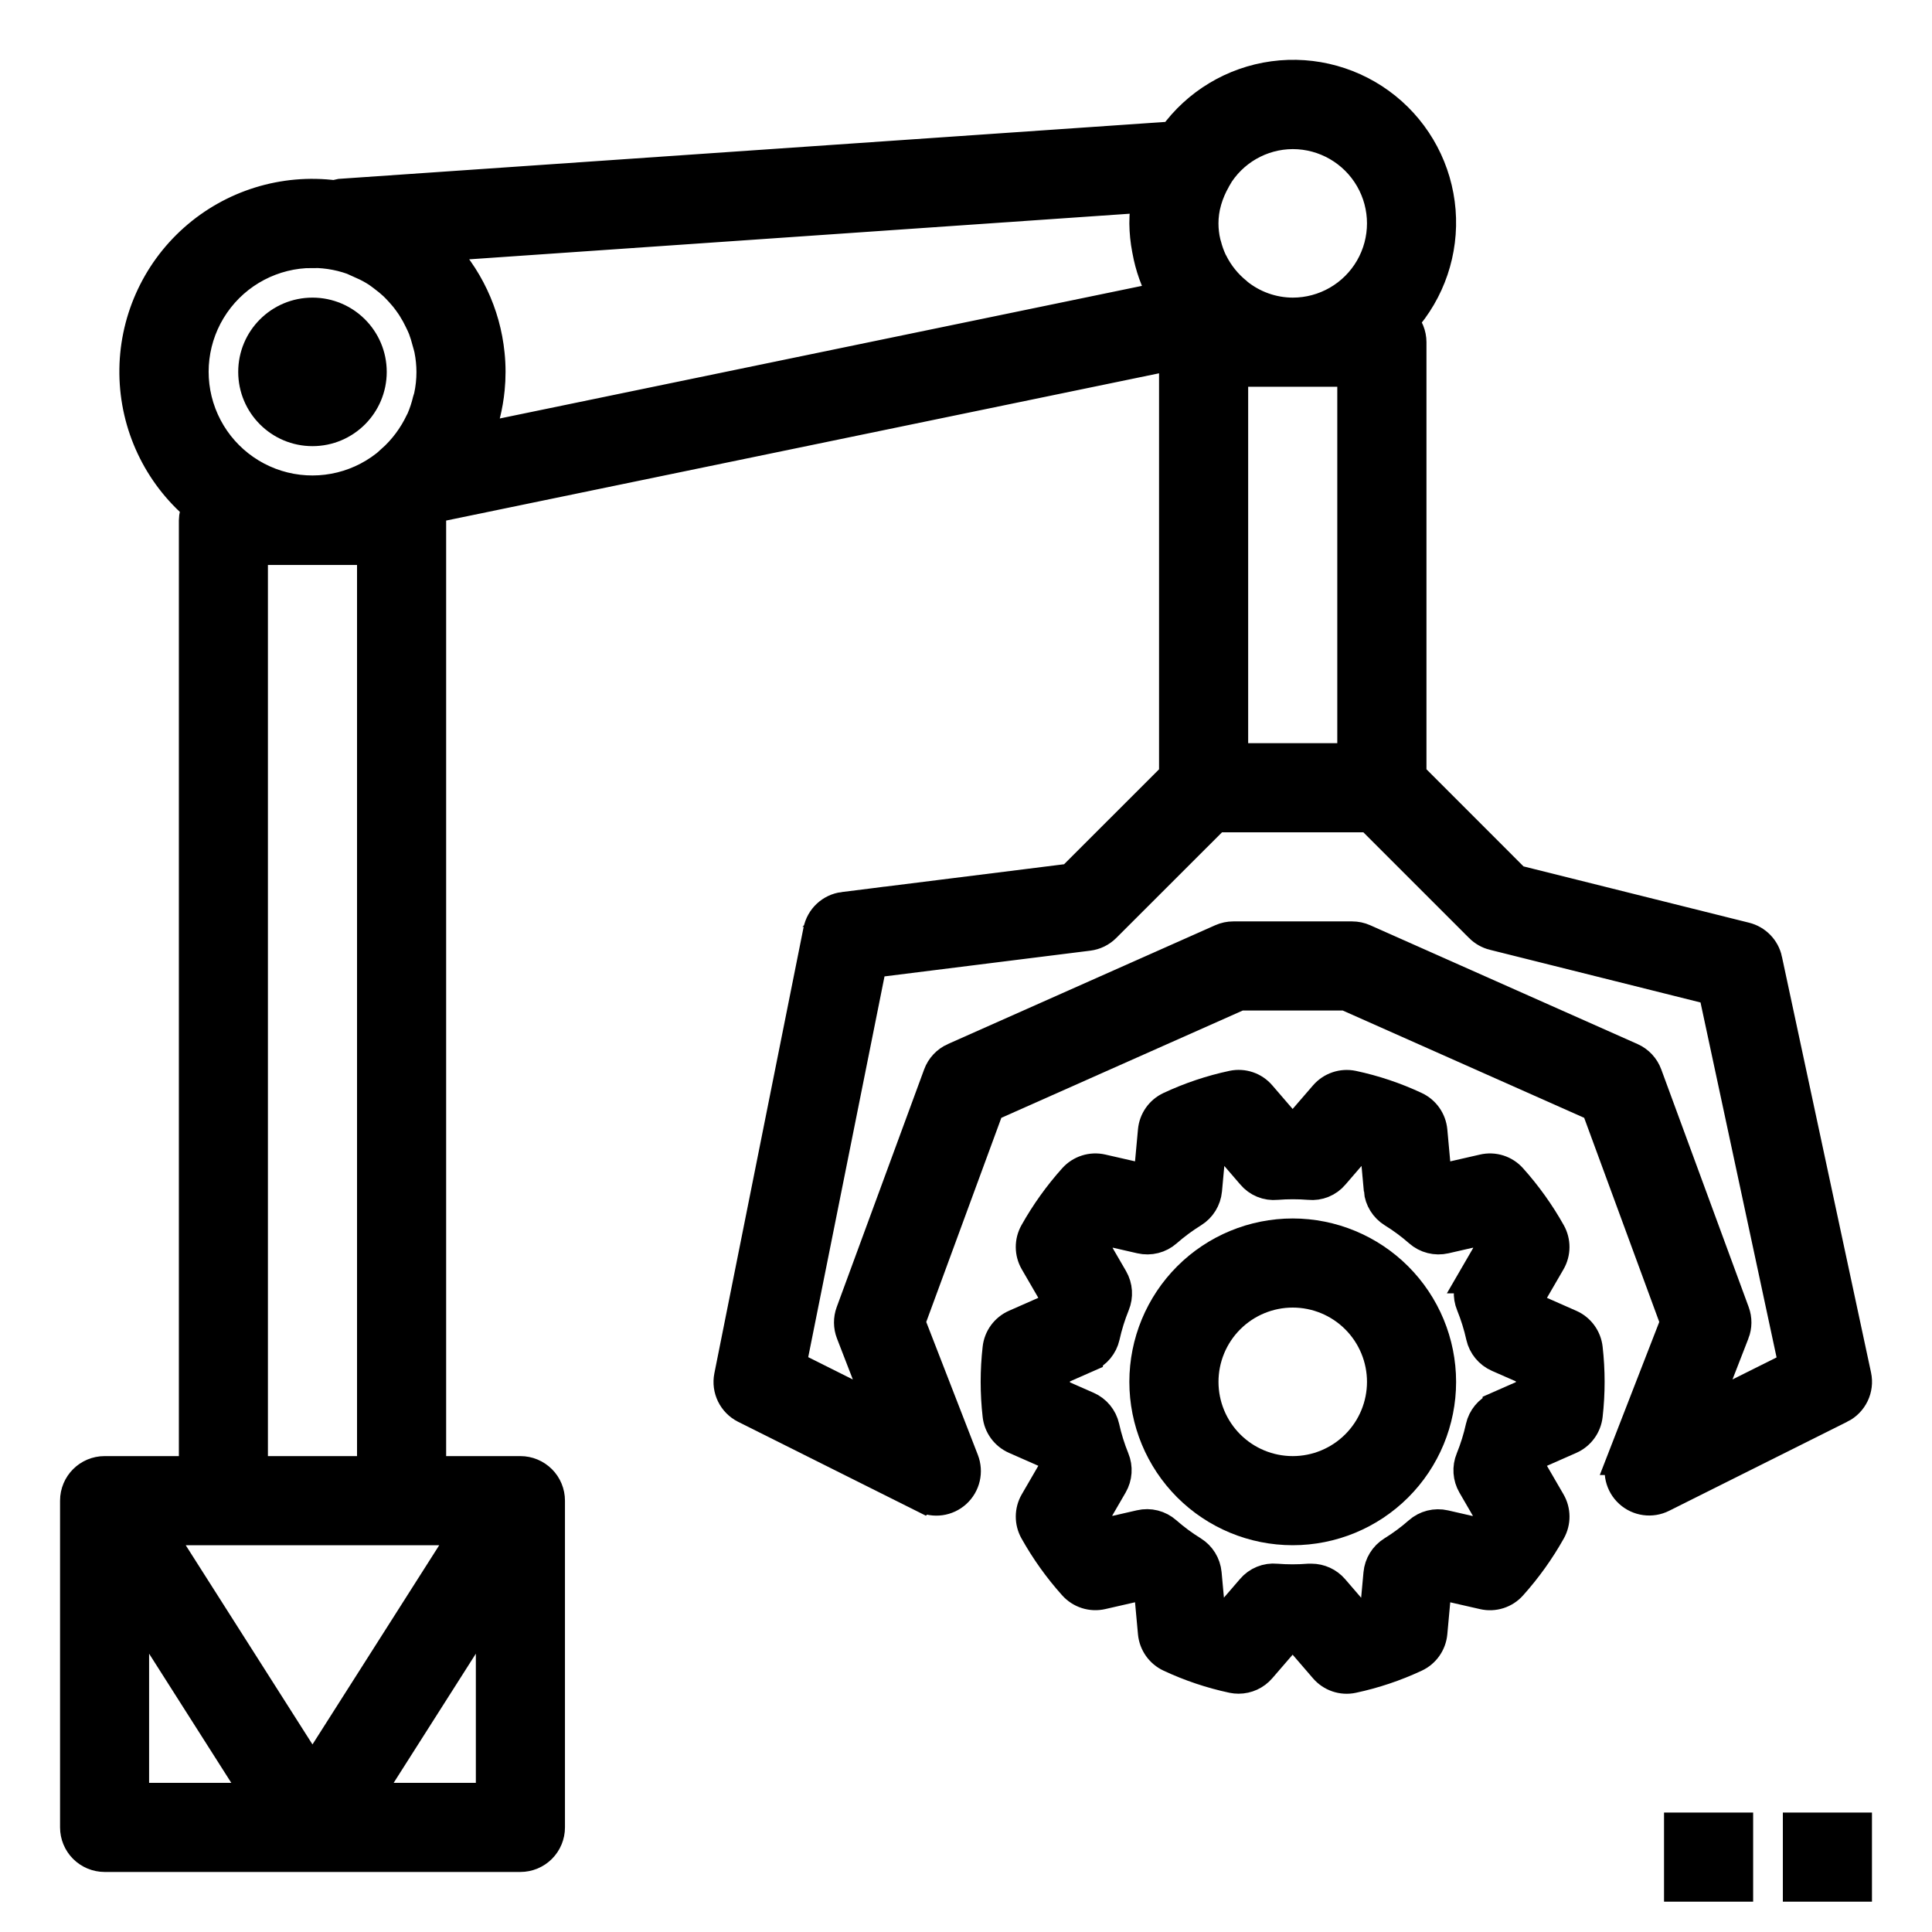 <?xml version="1.0" encoding="UTF-8"?>
<!-- The Best Svg Icon site in the world: iconSvg.co, Visit us! https://iconsvg.co -->
<svg width="800px" height="800px" version="1.1" viewBox="144 144 512 512" xmlns="http://www.w3.org/2000/svg">
 <defs>
  <clipPath id="d">
   <path d="m148.09 148.09h503.81v503.81h-503.81z"/>
  </clipPath>
  <clipPath id="c">
   <path d="m148.09 148.09h205.91v221.91h-205.91z"/>
  </clipPath>
  <clipPath id="b">
   <path d="m296 320h355.9v331.9h-355.9z"/>
  </clipPath>
  <clipPath id="a">
   <path d="m335 359h303v292.9h-303z"/>
  </clipPath>
 </defs>
 <path d="m171.71 636.16h110.21c2.09 0 4.09-0.832 5.566-2.305 1.477-1.477 2.305-3.481 2.305-5.566v-86.594c0-2.09-0.828-4.09-2.305-5.566-1.477-1.477-3.477-2.305-5.566-2.305h-23.617v-251.91c0-1.043-0.207-2.078-0.613-3.039l197.41-40.777v111.41l-27.277 27.27-60.293 7.543 0.004-0.004c-3.371 0.426-6.086 2.965-6.738 6.297l-23.617 118.08c-0.699 3.481 1.02 7 4.195 8.59l47.23 23.617 0.004-0.004c2.91 1.461 6.422 0.977 8.828-1.215 2.406-2.195 3.215-5.644 2.035-8.68l-14.219-36.621 20.988-57.055 66.273-29.457h28.148l66.273 29.457 20.988 57.055-14.219 36.59h0.004c-1.184 3.035-0.375 6.484 2.035 8.68 2.406 2.191 5.918 2.676 8.828 1.215l47.23-23.617v0.004c3.219-1.605 4.938-5.188 4.18-8.699l-23.617-110.21 0.004-0.004c-0.633-2.934-2.879-5.254-5.797-5.981l-60.848-15.195-27.648-27.66v-114.82c-0.004-2.031-0.797-3.977-2.211-5.434 7.207-8.012 10.801-18.633 9.941-29.371-0.863-10.742-6.106-20.656-14.496-27.414-8.395-6.758-19.195-9.77-29.875-8.32-10.676 1.445-20.289 7.219-26.578 15.969l-220.71 15.207c-0.488 0.09-0.965 0.223-1.426 0.395-13.543-1.738-27.176 2.477-37.375 11.555-10.199 9.082-15.961 22.137-15.797 35.789 0.164 13.656 6.238 26.566 16.652 35.398-0.562 1.066-0.863 2.25-0.883 3.457v251.91h-23.613c-4.348 0-7.875 3.523-7.875 7.871v86.594c0 2.086 0.832 4.09 2.309 5.566 1.477 1.473 3.477 2.305 5.566 2.305zm7.871-67.434 32.891 51.688h-32.891zm23.617-19.16h64.379l-40.766 64.062-40.762-64.062zm37.957 70.848 32.891-51.688v51.688zm261.18-377.86v102.34h-31.488v-102.34zm37.457 149.33 58.207 14.555 21.312 99.449-23.539 11.762 7.91-20.34 0.004-0.004c0.691-1.789 0.711-3.766 0.047-5.566l-23.168-62.977c-0.734-1.996-2.242-3.613-4.188-4.477l-70.848-31.488c-1.008-0.449-2.094-0.68-3.195-0.68h-31.488c-1.102 0-2.191 0.23-3.195 0.68l-70.848 31.488h-0.004c-1.941 0.863-3.453 2.481-4.188 4.477l-23.168 62.977c-0.66 1.801-0.645 3.777 0.051 5.566l7.871 20.34-23.617-11.809 21.363-106.63 57.348-7.172c1.738-0.215 3.352-1.004 4.59-2.242l29.184-29.16h40.715l29.18 29.18v0.004c1.012 1.008 2.277 1.727 3.66 2.07zm-53.203-212.31c8.438 0 16.234 4.5 20.453 11.809 4.219 7.305 4.219 16.309 0 23.617-4.219 7.305-12.016 11.805-20.453 11.805-5.301-0.02-10.441-1.844-14.57-5.172-0.047-0.047-0.078-0.102-0.133-0.148-2.703-2.168-4.906-4.902-6.449-8.004-0.055-0.102-0.117-0.195-0.164-0.301-0.645-1.371-1.152-2.797-1.52-4.266-0.055-0.219-0.148-0.418-0.195-0.645v-0.004c-0.387-1.664-0.582-3.367-0.582-5.074 0-1.945 0.266-3.883 0.785-5.754 0-0.109 0.062-0.203 0.094-0.316 0.566-1.926 1.359-3.773 2.363-5.512 0.07-0.117 0.094-0.25 0.156-0.379v0.004c4.203-7.191 11.891-11.625 20.215-11.66zm-39.359 23.617c0.023 2.324 0.258 4.644 0.699 6.926 0.109 0.637 0.234 1.258 0.379 1.883 0.461 2.066 1.09 4.094 1.883 6.059 0.285 0.691 0.668 1.332 0.992 2 0.41 0.844 0.789 1.707 1.234 2.519l-181.8 37.543c1.684-4.156 2.758-8.527 3.195-12.988 0.152-1.512 0.23-3.008 0.23-4.582 0-1.578-0.082-3.156-0.246-4.723-1.082-10.766-5.844-20.828-13.477-28.496l187.53-12.953c-0.414 2.246-0.625 4.527-0.621 6.812zm-220.42 7.871c4.117-0.012 8.195 0.793 12 2.359 0.496 0.203 0.953 0.488 1.434 0.723l-0.004 0.004c1.258 0.57 2.473 1.23 3.637 1.977 0.598 0.387 1.148 0.844 1.723 1.266h0.004c0.941 0.695 1.848 1.441 2.707 2.234 0.59 0.559 1.141 1.156 1.691 1.754 0.715 0.789 1.395 1.574 2.031 2.465 0.512 0.691 1.008 1.402 1.465 2.141v0.004c0.543 0.891 1.043 1.812 1.496 2.754 0.387 0.789 0.789 1.574 1.086 2.363 0.41 1.105 0.762 2.231 1.047 3.375 0.188 0.715 0.434 1.41 0.574 2.141 0.391 1.953 0.59 3.938 0.598 5.93 0.004 2.184-0.23 4.359-0.691 6.492-0.07 0.34-0.219 0.637-0.301 0.969-0.414 1.797-0.996 3.551-1.73 5.242-0.062 0.125-0.141 0.234-0.203 0.371-1.848 3.93-4.473 7.445-7.715 10.328v0.047c-7.731 6.863-18.336 9.488-28.375 7.019-10.035-2.469-18.219-9.711-21.883-19.375-3.668-9.66-2.348-20.508 3.523-29.012 5.875-8.504 15.555-13.578 25.887-13.57zm-15.742 78.719h31.488v244.04h-31.488z"/>
 <g clip-path="url(#d)">
  <path transform="matrix(7.872 0 0 7.872 148.09 148.09)" d="m3 62h14c0.265 0 0.52-0.106 0.707-0.293 0.188-0.188 0.293-0.442 0.293-0.707v-11c0-0.265-0.105-0.52-0.293-0.707s-0.442-0.293-0.707-0.293h-3v-32c0-0.132-0.026-0.264-0.078-0.386l25.078-5.18v14.152l-3.465 3.464-7.659 0.958 4.97e-4 -4.96e-4c-0.428 0.054-0.773 0.377-0.856 0.8l-3 15c-0.089 0.442 0.13 0.889 0.533 1.091l6 3 4.97e-4 -4.96e-4c0.37 0.186 0.816 0.124 1.121-0.154 0.306-0.279 0.408-0.717 0.259-1.103l-1.806-4.652 2.666-7.248 8.419-3.742h3.576l8.419 3.742 2.666 7.248-1.806 4.648h4.96e-4c-0.15 0.386-0.048 0.824 0.259 1.103 0.306 0.278 0.752 0.34 1.121 0.154l6-3v4.96e-4c0.409-0.204 0.627-0.659 0.531-1.105l-3-14 4.96e-4 -4.96e-4c-0.08-0.373-0.366-0.667-0.736-0.76l-7.73-1.93-3.512-3.514v-14.586c-4.96e-4 -0.258-0.101-0.505-0.281-0.69 0.916-1.018 1.372-2.367 1.263-3.731-0.11-1.365-0.776-2.624-1.841-3.482-1.066-0.858-2.438-1.241-3.795-1.057-1.356 0.184-2.577 0.917-3.376 2.029l-28.037 1.932c-0.062 0.011-0.123 0.028-0.181 0.05-1.72-0.221-3.452 0.315-4.748 1.468-1.296 1.154-2.028 2.812-2.007 4.546 0.021 1.735 0.792 3.375 2.115 4.497-0.071 0.135-0.11 0.286-0.112 0.439v32h-3c-0.552 0-1 0.448-1 1v11c0 0.265 0.106 0.52 0.293 0.707 0.188 0.187 0.442 0.293 0.707 0.293zm1-8.566 4.178 6.566h-4.178zm3-2.434h8.178l-5.178 8.138-5.178-8.138zm4.822 9 4.178-6.566v6.566zm33.178-48v13h-4v-13zm4.758 18.97 7.394 1.849 2.707 12.633-2.99 1.494 1.005-2.584 4.96e-4 -4.96e-4c0.088-0.227 0.09-0.478 0.006-0.707l-2.943-8c-0.093-0.254-0.285-0.459-0.532-0.569l-9-4c-0.128-0.057-0.266-0.086-0.406-0.086h-4c-0.14 0-0.278 0.029-0.406 0.086l-9 4h-4.97e-4c-0.247 0.11-0.439 0.315-0.532 0.569l-2.943 8c-0.084 0.229-0.082 0.48 0.006 0.707l1 2.584-3-1.5 2.714-13.546 7.285-0.911c0.221-0.027 0.426-0.128 0.583-0.285l3.707-3.704h5.172l3.707 3.707v4.97e-4c0.129 0.128 0.289 0.219 0.465 0.263zm-6.758-26.97c1.072 0 2.062 0.572 2.598 1.5 0.536 0.928 0.536 2.072 0 3-0.536 0.928-1.526 1.5-2.598 1.5-0.673-0.002-1.326-0.234-1.851-0.657-0.006-0.006-0.01-0.013-0.017-0.019-0.343-0.275-0.623-0.623-0.819-1.017-0.007-0.013-0.015-0.025-0.021-0.038-0.082-0.174-0.146-0.355-0.193-0.542-0.007-0.028-0.019-0.053-0.025-0.082v-4.96e-4c-0.049-0.211-0.074-0.428-0.074-0.645 0-0.247 0.034-0.493 0.1-0.731 0-0.014 0.008-0.026 0.012-0.04 0.072-0.245 0.173-0.479 0.3-0.7 0.009-0.015 0.012-0.032 0.02-0.048v4.96e-4c0.534-0.914 1.51-1.477 2.568-1.481zm-5 3c0.003 0.295 0.033 0.59 0.089 0.88 0.014 0.081 0.03 0.16 0.048 0.239 0.059 0.263 0.138 0.52 0.239 0.77 0.036 0.088 0.085 0.169 0.126 0.254 0.052 0.107 0.1 0.217 0.157 0.32l-23.094 4.769c0.214-0.528 0.35-1.083 0.406-1.65 0.019-0.192 0.029-0.382 0.029-0.582 0-0.2-0.01-0.401-0.031-0.6-0.137-1.368-0.742-2.646-1.712-3.62l23.822-1.645c-0.053 0.285-0.079 0.575-0.079 0.865zm-28 1c0.523-0.001 1.041 0.101 1.524 0.3 0.063 0.026 0.121 0.062 0.182 0.092l-4.96e-4 4.96e-4c0.16 0.072 0.314 0.156 0.462 0.251 0.076 0.049 0.146 0.107 0.219 0.161h4.96e-4c0.12 0.088 0.235 0.183 0.344 0.284 0.075 0.071 0.145 0.147 0.215 0.223 0.091 0.1 0.177 0.2 0.258 0.313 0.065 0.088 0.128 0.178 0.186 0.272v4.96e-4c0.069 0.113 0.132 0.23 0.19 0.35 0.049 0.1 0.1 0.2 0.138 0.3 0.052 0.14 0.097 0.283 0.133 0.429 0.024 0.091 0.055 0.179 0.073 0.272 0.05 0.248 0.075 0.5 0.076 0.753 4.96e-4 0.277-0.029 0.554-0.088 0.825-0.009 0.043-0.028 0.081-0.038 0.123-0.053 0.228-0.127 0.451-0.22 0.666-0.008 0.016-0.018 0.03-0.026 0.047-0.235 0.499-0.568 0.946-0.98 1.312v0.006c-0.982 0.872-2.329 1.205-3.604 0.892-1.275-0.314-2.314-1.234-2.78-2.461-0.466-1.227-0.298-2.605 0.448-3.685 0.746-1.08 1.976-1.725 3.288-1.724zm-2 10h4v31h-4z" fill="none" stroke="#000000" stroke-miterlimit="10"/>
 </g>
 <path d="m242.56 242.56c0 8.695-7.051 15.742-15.746 15.742s-15.742-7.047-15.742-15.742c0-8.695 7.047-15.746 15.742-15.746s15.746 7.051 15.746 15.746"/>
 <g clip-path="url(#c)">
  <path transform="matrix(7.872 0 0 7.872 148.09 148.09)" d="m12 12c0 1.105-0.896 2-2 2s-2-0.895-2-2 0.895-2 2-2 2 0.896 2 2" fill="none" stroke="#000000" stroke-miterlimit="10"/>
 </g>
 <path d="m560.16 525.43c2.574-1.133 4.348-3.559 4.652-6.359 0.672-5.891 0.672-11.836 0-17.727-0.305-2.801-2.078-5.227-4.652-6.363l-9.445-4.164c-0.332-1.125-0.66-2.234-1.031-3.32l5.266-9.078c1.387-2.402 1.41-5.359 0.055-7.785-2.887-5.156-6.336-9.98-10.281-14.379-1.906-2.156-4.836-3.09-7.637-2.434l-9.918 2.266c-0.836-0.645-1.691-1.273-2.559-1.883l-0.969-10.555c-0.258-2.793-1.98-5.242-4.527-6.422-5.305-2.484-10.875-4.352-16.602-5.574-2.801-0.582-5.695 0.398-7.566 2.566l-6.801 7.871h-3.148l-6.785-7.871c-1.859-2.188-4.766-3.176-7.574-2.574-5.727 1.223-11.301 3.094-16.609 5.574-2.547 1.18-4.269 3.629-4.527 6.422l-0.969 10.555c-0.867 0.613-1.723 1.242-2.551 1.883l-9.926-2.266c-2.797-0.645-5.723 0.289-7.633 2.43-3.945 4.402-7.391 9.223-10.281 14.375-1.359 2.426-1.34 5.391 0.055 7.793l5.266 9.078c-0.371 1.086-0.699 2.195-1.031 3.32l-9.445 4.164c-2.578 1.137-4.352 3.562-4.652 6.363-0.672 5.891-0.672 11.836 0 17.727 0.301 2.801 2.074 5.227 4.652 6.359l9.445 4.164c0.332 1.125 0.66 2.234 1.031 3.32l-5.266 9.078c-1.391 2.406-1.41 5.363-0.055 7.789 2.887 5.156 6.332 9.98 10.281 14.379 1.91 2.144 4.836 3.078 7.633 2.434l9.918-2.266c0.836 0.645 1.691 1.273 2.559 1.883l0.969 10.555c0.258 2.793 1.98 5.242 4.527 6.422 5.305 2.481 10.875 4.352 16.602 5.574 0.531 0.109 1.074 0.164 1.613 0.164 2.289 0 4.461-1 5.953-2.731l6.801-7.871h3.148l6.785 7.871c1.863 2.184 4.769 3.172 7.574 2.574 5.731-1.223 11.305-3.09 16.609-5.574 2.547-1.18 4.269-3.629 4.527-6.422l0.969-10.555c0.867-0.613 1.723-1.242 2.551-1.883l9.926 2.266c2.801 0.656 5.731-0.277 7.637-2.434 3.941-4.398 7.391-9.219 10.281-14.371 1.359-2.426 1.336-5.391-0.055-7.797l-5.266-9.078c0.371-1.086 0.699-2.195 1.031-3.32zm-10.652-12.508-8.66 3.809v0.004c-2.277 1.004-3.949 3.023-4.5 5.453-0.641 2.883-1.52 5.711-2.633 8.445-0.934 2.266-0.766 4.84 0.465 6.961l4.793 8.266c-0.961 1.473-1.992 2.906-3.078 4.312l-8.996-2.062c-2.469-0.578-5.066 0.082-6.965 1.766-2.176 1.914-4.512 3.641-6.977 5.164-2.098 1.301-3.465 3.508-3.691 5.965l-0.883 9.637c-1.574 0.605-3.148 1.133-4.723 1.574l-6.156-7.148c-1.492-1.738-3.672-2.738-5.965-2.738-0.223-0.012-0.441-0.012-0.66 0-2.883 0.23-5.777 0.23-8.66 0-2.519-0.246-4.992 0.766-6.621 2.699l-6.172 7.156c-1.574-0.465-3.148-0.992-4.723-1.574l-0.883-9.637c-0.227-2.461-1.598-4.676-3.699-5.973-2.465-1.52-4.797-3.242-6.965-5.156-1.902-1.684-4.496-2.34-6.969-1.766l-8.996 2.062c-1.086-1.41-2.117-2.844-3.078-4.312l4.793-8.266c1.23-2.121 1.402-4.695 0.465-6.961-1.109-2.734-1.988-5.562-2.629-8.445-0.555-2.43-2.223-4.453-4.504-5.453l-8.66-3.809c0.039-0.879 0.039-1.781 0.039-2.688s0-1.812 0.062-2.715l8.66-3.809v-0.004c2.281-1.004 3.949-3.027 4.504-5.453 0.641-2.883 1.52-5.711 2.629-8.449 0.938-2.266 0.766-4.836-0.465-6.957l-4.793-8.266c0.961-1.473 1.992-2.906 3.078-4.312l8.996 2.062c2.473 0.566 5.066-0.09 6.969-1.766 2.176-1.914 4.508-3.641 6.973-5.164 2.098-1.301 3.465-3.508 3.691-5.965l0.883-9.637c1.574-0.605 3.148-1.133 4.723-1.574l6.156 7.148c1.625 1.941 4.106 2.957 6.629 2.707 2.883-0.23 5.777-0.23 8.66 0 2.516 0.254 4.996-0.758 6.621-2.699l6.172-7.156c1.574 0.465 3.148 0.992 4.723 1.574l0.883 9.637h-0.004c0.227 2.461 1.598 4.672 3.699 5.973 2.465 1.52 4.797 3.242 6.969 5.156 1.902 1.676 4.496 2.332 6.965 1.766l8.996-2.062c1.086 1.41 2.117 2.844 3.078 4.312l-4.793 8.266h0.004c-1.23 2.121-1.402 4.691-0.465 6.957 1.109 2.738 1.988 5.566 2.629 8.449 0.551 2.426 2.223 4.449 4.5 5.453l8.66 3.809c0.039 0.906 0.062 1.812 0.062 2.715 0 0.91-0.102 1.812-0.164 2.719z"/>
 <g clip-path="url(#b)">
  <path transform="matrix(7.872 0 0 7.872 148.09 148.09)" d="m52.345 47.934c0.327-0.144 0.552-0.452 0.591-0.808 0.085-0.748 0.085-1.504 0-2.252-0.039-0.356-0.264-0.664-0.591-0.808l-1.2-0.529c-0.042-0.143-0.084-0.284-0.131-0.422l0.669-1.153c0.176-0.305 0.179-0.681 0.007-0.989-0.367-0.655-0.805-1.268-1.306-1.827-0.242-0.274-0.614-0.393-0.97-0.309l-1.26 0.288c-0.106-0.082-0.215-0.162-0.325-0.239l-0.123-1.341c-0.033-0.355-0.252-0.666-0.575-0.816-0.674-0.316-1.381-0.553-2.109-0.708-0.356-0.074-0.723 0.051-0.961 0.326l-0.864 1h-0.4l-0.862-1c-0.236-0.278-0.605-0.403-0.962-0.327-0.727 0.155-1.436 0.393-2.11 0.708-0.324 0.15-0.542 0.461-0.575 0.816l-0.123 1.341c-0.11 0.078-0.219 0.158-0.324 0.239l-1.261-0.288c-0.355-0.082-0.727 0.037-0.97 0.309-0.501 0.559-0.939 1.172-1.306 1.826-0.173 0.308-0.17 0.685 0.007 0.99l0.669 1.153c-0.047 0.138-0.089 0.279-0.131 0.422l-1.2 0.529c-0.328 0.144-0.553 0.453-0.591 0.808-0.085 0.748-0.085 1.504 0 2.252 0.038 0.356 0.263 0.664 0.591 0.808l1.2 0.529c0.042 0.143 0.084 0.284 0.131 0.422l-0.669 1.153c-0.177 0.306-0.179 0.681-0.007 0.989 0.367 0.655 0.804 1.268 1.306 1.827 0.243 0.272 0.614 0.391 0.97 0.309l1.26-0.288c0.106 0.082 0.215 0.162 0.325 0.239l0.123 1.341c0.033 0.355 0.252 0.666 0.575 0.816 0.674 0.315 1.381 0.553 2.109 0.708 0.067 0.014 0.136 0.021 0.205 0.021 0.291 0 0.567-0.127 0.756-0.347l0.864-1h0.4l0.862 1c0.237 0.277 0.606 0.403 0.962 0.327 0.728-0.155 1.436-0.393 2.11-0.708 0.324-0.15 0.542-0.461 0.575-0.816l0.123-1.341c0.11-0.078 0.219-0.158 0.324-0.239l1.261 0.288c0.356 0.083 0.728-0.035 0.97-0.309 0.501-0.559 0.939-1.171 1.306-1.826 0.173-0.308 0.17-0.685-0.007-0.99l-0.669-1.153c0.047-0.138 0.089-0.279 0.131-0.422zm-1.353-1.589-1.1 0.484v4.96e-4c-0.289 0.128-0.502 0.384-0.572 0.693-0.081 0.366-0.193 0.725-0.334 1.073-0.119 0.288-0.097 0.615 0.059 0.884l0.609 1.05c-0.122 0.187-0.253 0.369-0.391 0.548l-1.143-0.262c-0.314-0.073-0.644 0.01-0.885 0.224-0.276 0.243-0.573 0.462-0.886 0.656-0.266 0.165-0.44 0.446-0.469 0.758l-0.112 1.224c-0.2 0.077-0.4 0.144-0.6 0.2l-0.782-0.908c-0.19-0.221-0.466-0.348-0.758-0.348-0.028-0.001-0.056-0.001-0.084 0-0.366 0.029-0.734 0.029-1.1 0-0.32-0.031-0.634 0.097-0.841 0.343l-0.784 0.909c-0.2-0.059-0.4-0.126-0.6-0.2l-0.112-1.224c-0.029-0.313-0.203-0.594-0.47-0.759-0.313-0.193-0.609-0.412-0.885-0.655-0.242-0.214-0.571-0.297-0.885-0.224l-1.143 0.262c-0.138-0.179-0.269-0.361-0.391-0.548l0.609-1.05c0.156-0.269 0.178-0.596 0.059-0.884-0.141-0.347-0.253-0.707-0.334-1.073-0.07-0.309-0.282-0.566-0.572-0.693l-1.1-0.484c0.005-0.112 0.005-0.226 0.005-0.341s0-0.23 0.008-0.345l1.1-0.484v-4.96e-4c0.29-0.128 0.502-0.385 0.572-0.693 0.081-0.366 0.193-0.725 0.334-1.073 0.119-0.288 0.097-0.614-0.059-0.884l-0.609-1.05c0.122-0.187 0.253-0.369 0.391-0.548l1.143 0.262c0.314 0.072 0.644-0.011 0.885-0.224 0.276-0.243 0.573-0.462 0.886-0.656 0.266-0.165 0.44-0.446 0.469-0.758l0.112-1.224c0.2-0.077 0.4-0.144 0.6-0.2l0.782 0.908c0.206 0.247 0.522 0.376 0.842 0.344 0.366-0.029 0.734-0.029 1.1 0 0.32 0.032 0.635-0.096 0.841-0.343l0.784-0.909c0.2 0.059 0.4 0.126 0.6 0.2l0.112 1.224h-4.96e-4c0.029 0.313 0.203 0.593 0.47 0.759 0.313 0.193 0.609 0.412 0.885 0.655 0.242 0.213 0.571 0.296 0.885 0.224l1.143-0.262c0.138 0.179 0.269 0.361 0.391 0.548l-0.609 1.05h4.96e-4c-0.156 0.269-0.178 0.596-0.059 0.884 0.141 0.348 0.253 0.707 0.334 1.073 0.07 0.308 0.282 0.565 0.572 0.693l1.1 0.484c0.005 0.115 0.008 0.23 0.008 0.345 0 0.116-0.013 0.23-0.021 0.345z" fill="none" stroke="#000000" stroke-miterlimit="10"/>
 </g>
 <path d="m486.59 470.85c-10.438 0-20.449 4.144-27.832 11.527-7.379 7.383-11.527 17.395-11.527 27.832s4.148 20.449 11.527 27.832c7.383 7.383 17.395 11.527 27.832 11.527 10.441 0 20.453-4.144 27.832-11.527 7.383-7.383 11.527-17.395 11.527-27.832-0.012-10.434-4.16-20.438-11.539-27.816s-17.383-11.531-27.82-11.543zm0 62.977c-6.262 0-12.27-2.488-16.699-6.918s-6.914-10.438-6.914-16.699 2.484-12.27 6.914-16.699c4.43-4.43 10.438-6.918 16.699-6.918 6.266 0 12.27 2.488 16.699 6.918 4.43 4.43 6.918 10.438 6.918 16.699s-2.488 12.27-6.918 16.699c-4.43 4.43-10.434 6.918-16.699 6.918z"/>
 <g clip-path="url(#a)">
  <path transform="matrix(7.872 0 0 7.872 148.09 148.09)" d="m43 41c-1.326 0-2.598 0.526-3.536 1.464-0.937 0.938-1.464 2.21-1.464 3.536s0.527 2.598 1.464 3.536c0.938 0.938 2.21 1.464 3.536 1.464 1.326 0 2.598-0.526 3.536-1.464 0.938-0.938 1.464-2.21 1.464-3.536-0.001-1.325-0.528-2.596-1.466-3.534-0.937-0.937-2.208-1.465-3.534-1.466zm0 8c-0.795 0-1.559-0.316-2.121-0.879-0.563-0.563-0.878-1.326-0.878-2.121 0-0.795 0.316-1.559 0.878-2.121 0.563-0.563 1.326-0.879 2.121-0.879 0.796 0 1.559 0.316 2.121 0.879 0.563 0.563 0.879 1.326 0.879 2.121 0 0.795-0.316 1.559-0.879 2.121-0.563 0.563-1.325 0.879-2.121 0.879z" fill="none" stroke="#000000" stroke-miterlimit="10"/>
 </g>
 <path transform="matrix(7.872 0 0 7.872 148.09 148.09)" d="m56 61h2v2h-2z" stroke="#000000" stroke-miterlimit="10"/>
 <path transform="matrix(7.872 0 0 7.872 148.09 148.09)" d="m60 61h2v2h-2z" stroke="#000000" stroke-miterlimit="10"/>
</svg>